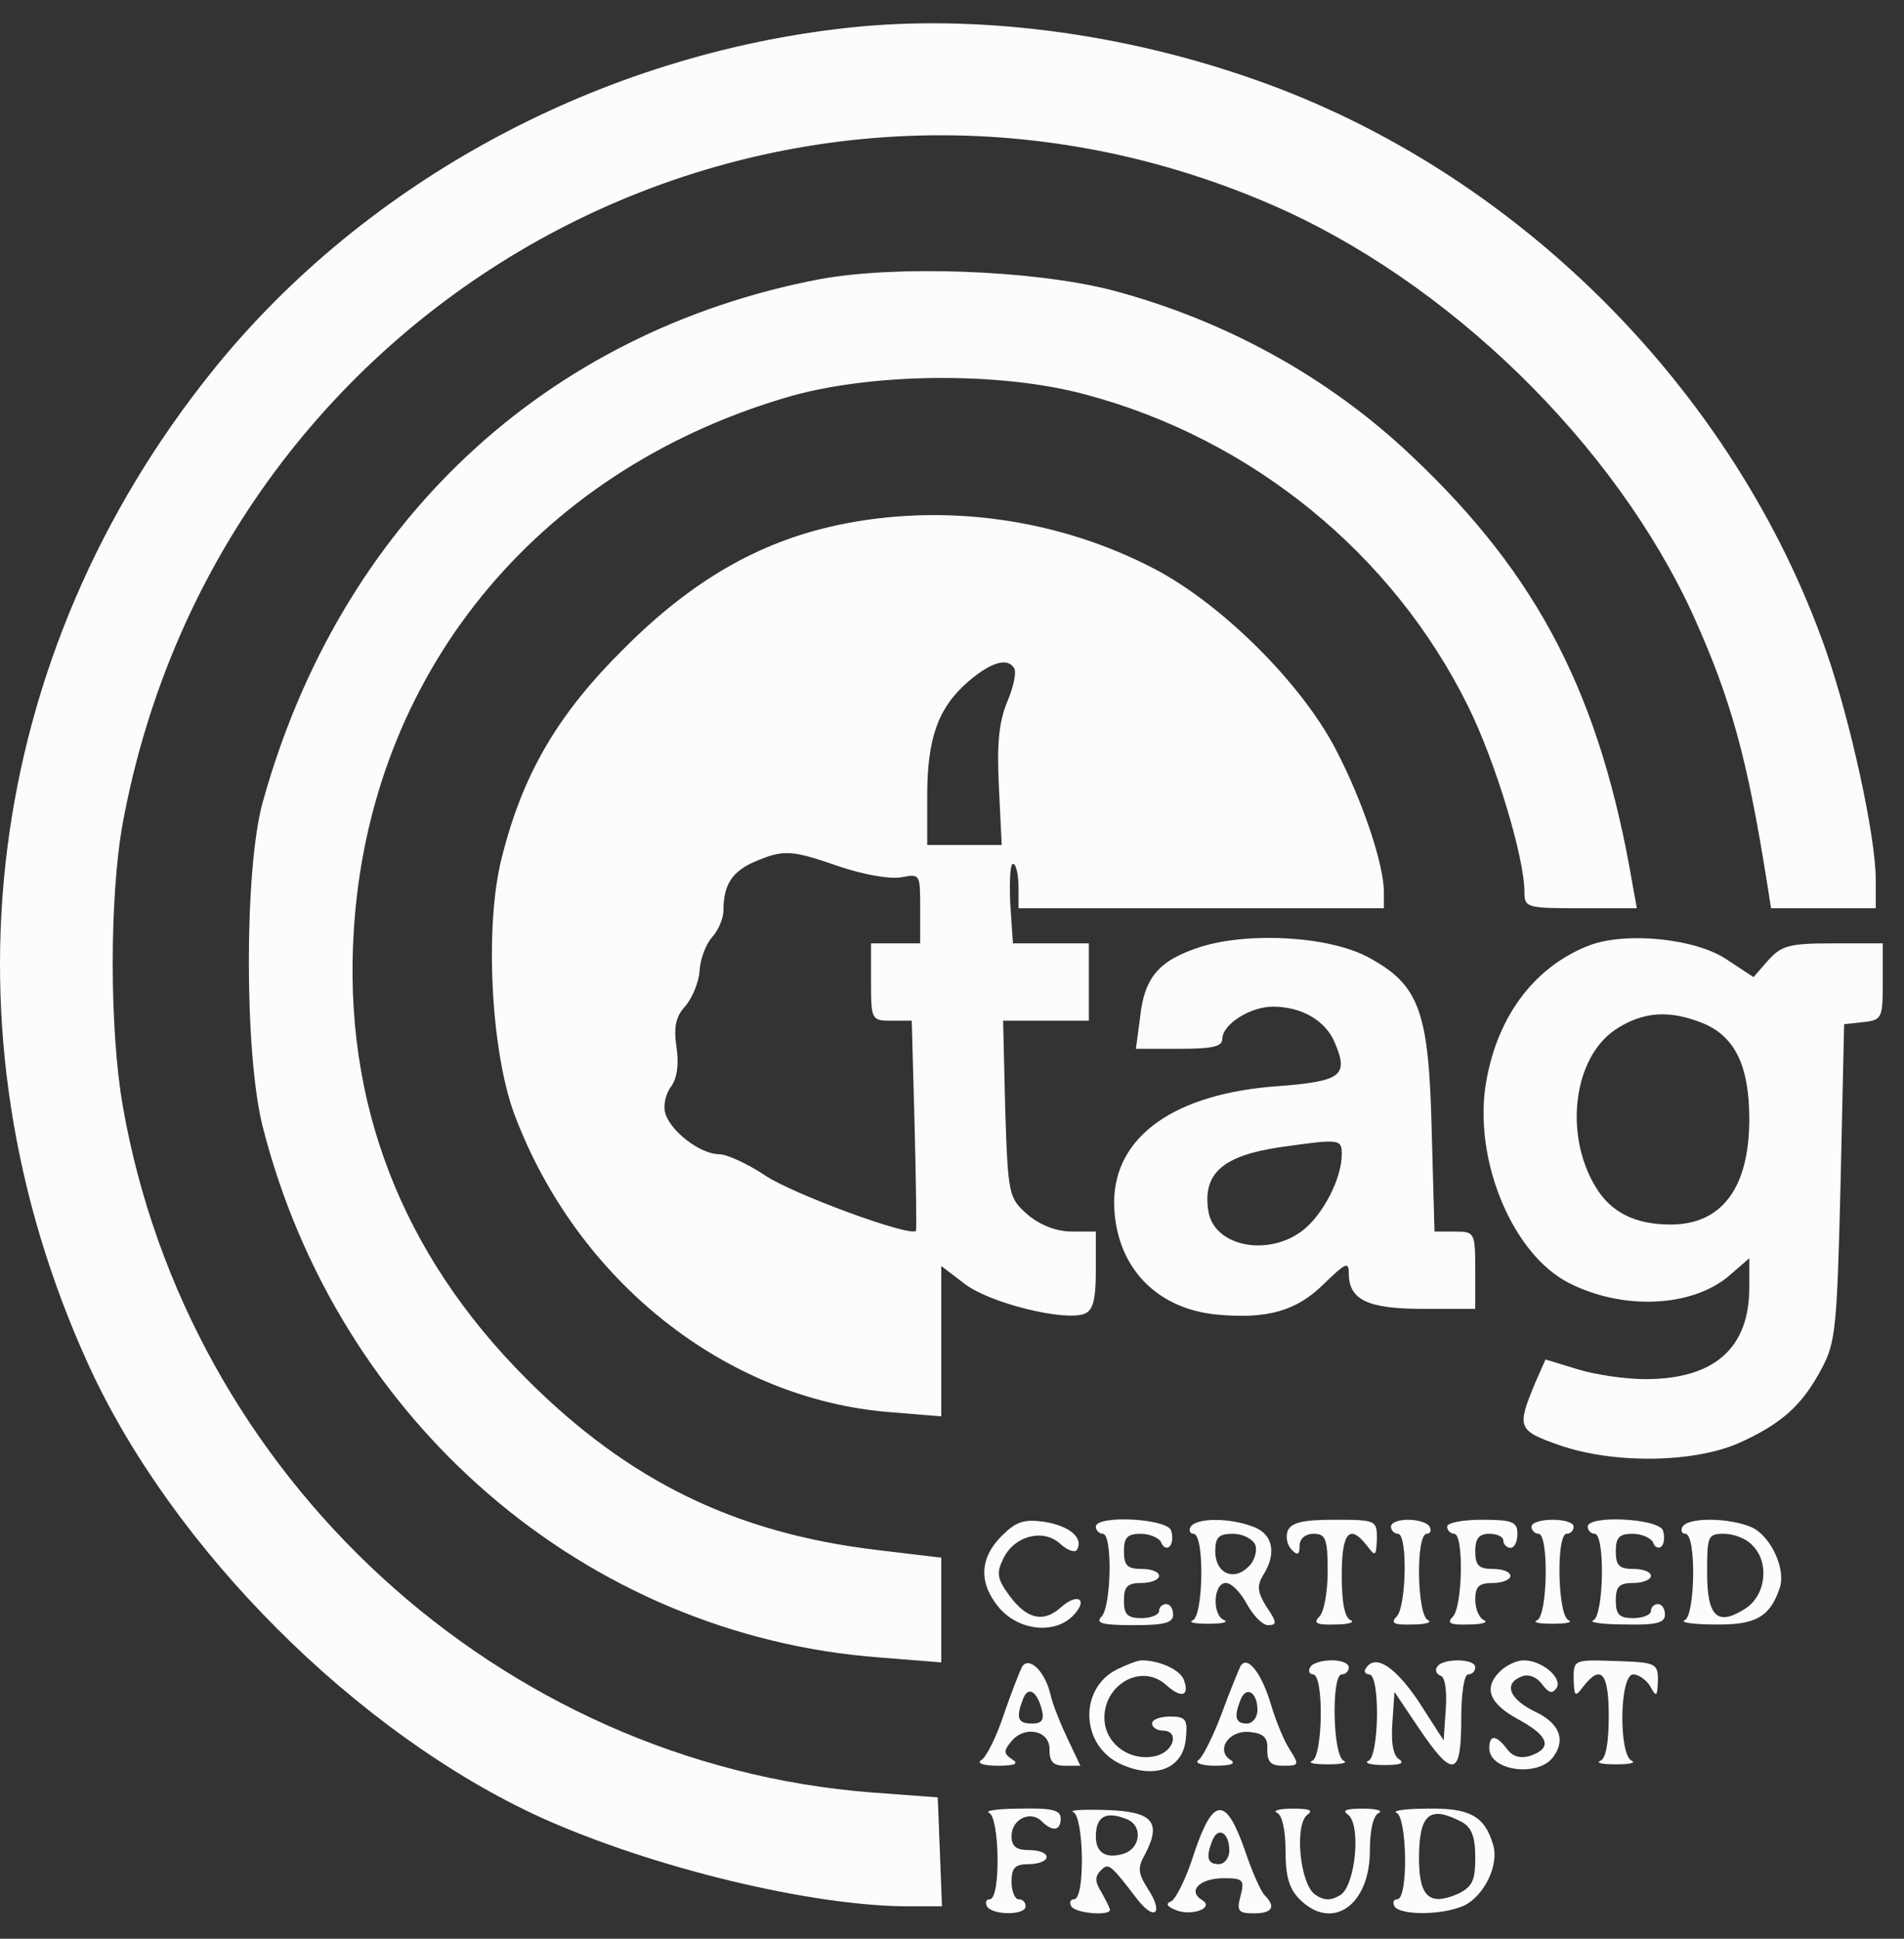 <svg width="56" height="57" viewBox="0 0 56 57" fill="none" xmlns="http://www.w3.org/2000/svg">
<rect x="0" y="0" width="56" height="57" fill="#333333" stroke="none"/>
<path d="M24.998 0.81C17.662 1.595 10.76 5.315 6.275 10.873C-0.503 19.284 -1.887 30.278 2.597 40.115C5.077 45.549 10.491 50.964 15.926 53.444C19.191 54.911 23.861 56.047 26.734 56.047H27.705L27.643 54.435L27.581 52.844L25.639 52.7C14.707 51.852 5.511 43.421 3.61 32.51C3.217 30.257 3.217 26.372 3.61 24.202C6.503 8.58 22.869 -0.244 37.356 5.997C42.584 8.249 47.502 13.043 49.817 18.127C50.912 20.565 51.387 22.281 51.966 25.918L52.09 26.703H53.619H55.169V25.856C55.169 24.595 54.425 21.185 53.702 19.119C51.015 11.452 44.588 5.025 36.901 2.339C32.975 0.954 28.697 0.417 24.998 0.81Z" fill="#FDFCFA"/>
<path d="M24.109 8.208C16.009 9.757 9.995 15.399 7.722 23.603C7.185 25.566 7.185 30.96 7.722 33.109C9.933 41.809 17.228 48.091 25.887 48.732L27.684 48.876V47.347V45.797L25.783 45.57C21.63 45.074 18.488 43.545 15.492 40.548C11.793 36.849 10.078 32.386 10.408 27.323C10.884 19.863 15.719 13.89 23.076 11.7C25.535 10.956 29.4 10.915 31.921 11.597C36.818 12.899 40.972 16.288 43.183 20.772C43.989 22.404 44.837 25.215 44.837 26.227C44.837 26.682 44.898 26.703 46.49 26.703H48.143L48.019 26.021C47.068 20.441 45.25 16.928 41.53 13.415C39.05 11.059 35.971 9.385 32.644 8.517C30.329 7.939 26.362 7.794 24.109 8.208Z" fill="#FDFCFA"/>
<path d="M24.626 15.44C22.311 15.936 20.348 17.073 18.364 19.056C16.401 20.999 15.368 22.756 14.748 25.256C14.252 27.24 14.438 30.877 15.12 32.737C16.959 37.655 21.361 41.148 26.197 41.52L27.684 41.643V39.432V37.221L28.387 37.758C29.131 38.316 31.301 38.854 31.9 38.626C32.148 38.523 32.231 38.213 32.231 37.345V36.209H31.528C31.073 36.209 30.598 36.023 30.226 35.713C29.668 35.217 29.648 35.155 29.565 32.613L29.503 30.009H30.764H32.024V28.872V27.736H30.908H29.792L29.71 26.517C29.689 25.835 29.71 25.339 29.813 25.401C29.896 25.442 29.957 25.752 29.957 26.103V26.703H35.331H40.703V26.227C40.703 25.421 40.083 23.561 39.298 22.053C38.286 20.09 35.93 17.755 33.946 16.721C31.094 15.233 27.726 14.779 24.626 15.44ZM29.834 19.656C29.896 19.759 29.813 20.193 29.627 20.627C29.379 21.226 29.317 21.867 29.379 23.128L29.462 24.843H28.366H27.271V23.396C27.271 21.681 27.602 20.792 28.49 20.028C29.172 19.449 29.648 19.325 29.834 19.656ZM24.709 25.483C25.391 25.711 26.176 25.855 26.506 25.793C27.064 25.69 27.064 25.69 27.064 26.703V27.736H26.341H25.618V28.872C25.618 29.988 25.639 30.009 26.217 30.009H26.816L26.899 33.047C26.941 34.741 26.961 36.147 26.941 36.188C26.775 36.374 23.324 35.113 22.497 34.555C22.002 34.225 21.381 33.935 21.154 33.935C20.596 33.935 19.708 33.253 19.563 32.716C19.501 32.489 19.584 32.138 19.749 31.931C19.914 31.683 19.976 31.29 19.894 30.774C19.811 30.195 19.873 29.885 20.162 29.575C20.369 29.327 20.555 28.872 20.576 28.542C20.596 28.191 20.762 27.756 20.948 27.55C21.134 27.343 21.278 26.992 21.278 26.765C21.278 26.021 21.526 25.628 22.187 25.339C23.055 24.967 23.283 24.987 24.709 25.483Z" fill="#FDFCFA"/>
<path d="M35.31 27.839C34.091 28.232 33.657 28.728 33.533 29.906L33.409 30.836H34.69C35.641 30.836 35.95 30.774 35.95 30.547C35.95 30.113 36.777 29.596 37.438 29.596C38.286 29.596 38.988 30.009 39.257 30.65C39.67 31.621 39.464 31.787 37.624 31.931C34.566 32.138 32.768 33.398 32.768 35.362C32.789 37.18 33.946 38.461 35.764 38.647C37.273 38.792 38.141 38.544 38.947 37.738C39.567 37.139 39.67 37.077 39.67 37.428C39.67 38.213 40.208 38.482 41.861 38.482H43.39V37.345C43.39 36.23 43.369 36.209 42.791 36.209H42.191L42.109 33.254C42.026 29.761 41.757 28.976 40.29 28.17C39.154 27.529 36.756 27.385 35.31 27.839ZM39.464 33.936C39.464 34.638 38.926 35.692 38.327 36.167C37.294 36.973 35.682 36.643 35.537 35.589C35.372 34.494 35.971 33.977 37.645 33.729C39.401 33.481 39.464 33.481 39.464 33.936Z" fill="#FDFCFA"/>
<path d="M46.737 27.798C45.084 28.439 43.968 29.968 43.679 32.014C43.39 34.245 44.526 36.891 46.138 37.717C47.709 38.523 49.734 38.44 50.829 37.531L51.449 36.994V37.862C51.449 39.639 50.416 40.548 48.391 40.548C47.833 40.548 46.944 40.424 46.407 40.259L45.456 39.97L45.146 40.672C44.609 41.974 44.63 42.057 45.869 42.491C47.481 43.049 49.817 43.007 51.139 42.429C52.379 41.871 52.999 41.334 53.578 40.238C53.991 39.474 54.032 39.019 54.135 34.762L54.239 30.112L54.818 30.05C55.355 29.988 55.376 29.927 55.376 28.852V27.736H53.908C52.627 27.736 52.4 27.798 52.007 28.232L51.573 28.728L50.788 28.211C49.878 27.591 47.812 27.385 46.737 27.798ZM50.106 30.092C51.036 30.484 51.449 31.352 51.449 32.902C51.449 34.927 50.643 36.002 49.135 36.002C48.101 36.002 47.378 35.651 46.923 34.886C45.993 33.336 46.283 31.104 47.502 30.278C48.308 29.741 49.093 29.678 50.106 30.092Z" fill="#FDFCFA"/>
<path d="M29.462 45.157C28.8 45.818 28.78 46.562 29.4 47.285C29.978 47.946 31.012 48.05 31.549 47.513C32.024 47.037 31.714 46.81 31.218 47.244C30.701 47.719 30.206 47.616 29.689 46.913C29.338 46.438 29.296 46.252 29.503 45.839C29.813 45.157 30.681 44.929 31.177 45.384C31.404 45.591 31.611 45.653 31.673 45.57C31.879 45.219 31.466 44.867 30.722 44.743C30.123 44.661 29.896 44.723 29.462 45.157Z" fill="#FDFCFA"/>
<path d="M32.23 44.888C32.23 44.991 32.334 45.095 32.437 45.095C32.727 45.095 32.685 47.244 32.396 47.533C32.21 47.719 32.416 47.781 33.326 47.781C34.235 47.781 34.504 47.719 34.504 47.471C34.504 47.306 34.421 47.161 34.297 47.161C34.194 47.161 34.09 47.244 34.09 47.368C34.09 47.471 33.863 47.574 33.574 47.574C33.16 47.574 33.057 47.471 33.057 47.058C33.057 46.644 33.16 46.541 33.574 46.541C33.863 46.541 34.09 46.438 34.09 46.335C34.09 46.211 33.863 46.128 33.574 46.128C33.16 46.128 33.057 46.025 33.057 45.611C33.057 45.198 33.16 45.095 33.553 45.095C33.822 45.095 34.09 45.219 34.152 45.343C34.194 45.487 34.318 45.549 34.4 45.467C34.483 45.384 34.504 45.177 34.442 44.991C34.297 44.64 32.23 44.537 32.23 44.888Z" fill="#FDFCFA"/>
<path d="M35.02 44.888C34.958 44.992 35 45.095 35.103 45.095C35.434 45.095 35.392 47.513 35.082 47.637C34.938 47.699 35.144 47.74 35.537 47.74C35.929 47.74 36.136 47.699 36.012 47.637C35.64 47.492 35.682 46.541 36.054 46.541C36.219 46.541 36.487 46.81 36.673 47.161C36.859 47.492 37.128 47.781 37.293 47.781C37.562 47.781 37.562 47.699 37.252 47.244C36.983 46.81 36.963 46.624 37.149 46.314C37.562 45.674 37.438 45.095 36.859 44.888C36.178 44.62 35.186 44.62 35.02 44.888ZM36.922 45.425C36.983 45.591 36.901 45.901 36.715 46.066C36.281 46.5 35.743 46.252 35.743 45.611C35.743 45.198 35.847 45.095 36.26 45.095C36.55 45.095 36.839 45.239 36.922 45.425Z" fill="#FDFCFA"/>
<path d="M37.872 45.012C37.81 45.178 37.852 45.426 37.996 45.57C38.161 45.736 38.224 45.715 38.224 45.446C38.224 45.24 38.389 45.095 38.637 45.095C38.988 45.095 39.05 45.24 39.05 46.19C39.05 46.789 38.947 47.389 38.802 47.533C38.616 47.719 38.719 47.781 39.278 47.761C39.649 47.761 39.856 47.699 39.732 47.637C39.546 47.575 39.463 47.1 39.463 46.314C39.463 45.054 39.691 44.785 40.207 45.446C40.455 45.777 40.476 45.756 40.497 45.24C40.497 44.702 40.476 44.682 39.257 44.682C38.306 44.682 37.975 44.764 37.872 45.012Z" fill="#FDFCFA"/>
<path d="M40.91 44.888C40.91 44.992 41.013 45.095 41.117 45.095C41.406 45.095 41.365 47.244 41.075 47.533C40.889 47.719 40.993 47.781 41.551 47.761C41.923 47.761 42.129 47.699 42.005 47.637C41.675 47.513 41.633 45.095 41.964 45.095C42.067 45.095 42.109 44.992 42.047 44.888C41.985 44.764 41.695 44.682 41.406 44.682C41.137 44.682 40.91 44.764 40.91 44.888Z" fill="#FDFCFA"/>
<path d="M42.563 44.888C42.563 44.992 42.666 45.095 42.77 45.095C43.059 45.095 43.018 47.244 42.729 47.533C42.543 47.719 42.646 47.781 43.204 47.761C43.576 47.761 43.782 47.699 43.658 47.637C43.514 47.595 43.39 47.306 43.39 47.037C43.39 46.645 43.493 46.542 43.907 46.542C44.196 46.542 44.423 46.438 44.423 46.335C44.423 46.211 44.196 46.128 43.907 46.128C43.493 46.128 43.39 46.025 43.39 45.612C43.39 45.24 43.493 45.095 43.803 45.095C44.03 45.095 44.217 45.178 44.217 45.302C44.217 45.405 44.32 45.508 44.423 45.508C44.547 45.508 44.63 45.322 44.63 45.095C44.63 44.744 44.485 44.682 43.596 44.682C43.038 44.682 42.563 44.764 42.563 44.888Z" fill="#FDFCFA"/>
<path d="M45.043 44.888C45.043 44.992 45.146 45.095 45.25 45.095C45.56 45.095 45.518 47.513 45.209 47.637C45.064 47.699 45.27 47.74 45.663 47.74C46.055 47.74 46.262 47.699 46.138 47.637C45.808 47.513 45.767 45.095 46.076 45.095C46.2 45.095 46.283 44.992 46.283 44.888C46.283 44.764 46.014 44.682 45.663 44.682C45.332 44.682 45.043 44.764 45.043 44.888Z" fill="#FDFCFA"/>
<path d="M46.696 44.888C46.696 44.991 46.799 45.095 46.903 45.095C47.213 45.095 47.171 47.513 46.862 47.637C46.717 47.699 47.13 47.76 47.792 47.76C48.701 47.781 48.969 47.719 48.969 47.471C48.969 47.306 48.887 47.161 48.763 47.161C48.659 47.161 48.556 47.244 48.556 47.368C48.556 47.471 48.329 47.574 48.039 47.574C47.626 47.574 47.523 47.471 47.523 47.058C47.523 46.644 47.626 46.541 48.039 46.541C48.329 46.541 48.556 46.438 48.556 46.335C48.556 46.211 48.329 46.128 48.039 46.128C47.626 46.128 47.523 46.025 47.523 45.611C47.523 45.198 47.626 45.095 48.019 45.095C48.287 45.095 48.556 45.219 48.618 45.343C48.659 45.487 48.783 45.549 48.866 45.467C48.949 45.384 48.969 45.177 48.908 44.991C48.763 44.64 46.696 44.537 46.696 44.888Z" fill="#FDFCFA"/>
<path d="M49.486 44.888C49.424 44.992 49.465 45.095 49.569 45.095C49.9 45.095 49.858 47.513 49.548 47.637C49.403 47.699 49.796 47.761 50.437 47.761C51.614 47.781 52.049 47.554 52.338 46.707C52.544 46.149 52.09 45.178 51.532 44.909C50.891 44.62 49.651 44.599 49.486 44.888ZM51.532 45.425C52.049 45.921 51.945 46.893 51.346 47.285C50.519 47.823 50.209 47.554 50.209 46.231C50.209 45.157 50.23 45.095 50.705 45.095C50.995 45.095 51.367 45.239 51.532 45.425Z" fill="#FDFCFA"/>
<path d="M30.061 49C29.999 49.125 29.751 49.744 29.524 50.406C29.317 51.046 29.007 51.666 28.862 51.749C28.718 51.832 28.904 51.914 29.338 51.914C29.854 51.914 29.978 51.852 29.772 51.728C29.524 51.563 29.503 51.48 29.751 51.191C30.144 50.716 30.888 50.881 30.867 51.439C30.867 51.79 30.97 51.914 31.322 51.914H31.776L31.404 51.129C31.198 50.695 30.95 50.096 30.888 49.786C30.722 49.125 30.268 48.691 30.061 49ZM30.64 50.261C30.722 50.571 30.64 50.674 30.35 50.674C29.937 50.674 29.875 50.509 30.082 49.972C30.226 49.558 30.495 49.703 30.64 50.261Z" fill="#FDFCFA"/>
<path d="M32.85 49.083C31.735 49.641 31.776 51.294 32.933 51.852C33.946 52.328 34.793 52.017 34.876 51.129C34.938 50.55 34.876 50.468 34.421 50.468C34.132 50.468 33.884 50.55 33.884 50.675C33.884 50.778 34.028 50.881 34.194 50.881C34.69 50.881 34.545 51.48 34.008 51.625C33.346 51.79 32.685 51.398 32.52 50.799C32.251 49.683 33.491 48.815 34.297 49.538C34.752 49.951 34.999 49.869 34.813 49.373C34.69 49.083 34.09 48.815 33.574 48.815C33.47 48.815 33.14 48.939 32.85 49.083Z" fill="#FDFCFA"/>
<path d="M36.488 48.98C36.446 49.063 36.178 49.703 35.93 50.385C35.682 51.046 35.372 51.666 35.248 51.749C35.124 51.832 35.351 51.914 35.744 51.914C36.198 51.914 36.364 51.852 36.198 51.749C35.744 51.46 36.136 50.86 36.756 50.922C37.17 50.964 37.294 51.088 37.273 51.439C37.273 51.811 37.376 51.914 37.748 51.914C38.203 51.914 38.224 51.894 37.934 51.439C37.769 51.191 37.521 50.592 37.376 50.096C37.108 49.207 36.694 48.649 36.488 48.98ZM36.984 50.282C36.984 50.488 36.839 50.674 36.674 50.674C36.343 50.674 36.281 50.488 36.488 49.972C36.653 49.558 36.984 49.744 36.984 50.282Z" fill="#FDFCFA"/>
<path d="M38.533 49.021C38.471 49.125 38.513 49.228 38.616 49.228C38.947 49.228 38.905 51.645 38.595 51.77C38.451 51.831 38.657 51.873 39.05 51.873C39.443 51.873 39.649 51.831 39.525 51.77C39.195 51.645 39.153 49.228 39.463 49.228C39.587 49.228 39.67 49.125 39.67 49.021C39.67 48.897 39.443 48.815 39.174 48.815C38.885 48.815 38.595 48.897 38.533 49.021Z" fill="#FDFCFA"/>
<path d="M40.166 49.062C40.104 49.145 40.166 49.228 40.27 49.228C40.6 49.228 40.559 51.645 40.249 51.769C40.104 51.831 40.311 51.894 40.703 51.894C41.158 51.894 41.324 51.852 41.158 51.728C40.972 51.625 40.91 51.232 40.952 50.654L41.014 49.744L41.737 50.819C42.729 52.286 42.977 52.245 42.977 50.571C42.977 49.806 43.059 49.228 43.183 49.228C43.307 49.228 43.39 49.124 43.39 49.021C43.39 48.752 42.419 48.752 42.274 49C42.191 49.104 42.253 49.228 42.377 49.269C42.501 49.31 42.563 49.724 42.522 50.261L42.46 51.17L41.716 50.013C41.014 48.98 40.435 48.608 40.166 49.062Z" fill="#FDFCFA"/>
<path d="M44.113 49.145C43.617 49.641 43.803 50.096 44.692 50.571C45.56 51.047 45.663 51.398 45.002 51.625C44.712 51.708 44.485 51.646 44.32 51.418C44.01 51.005 43.803 50.985 43.803 51.398C43.803 52.08 45.291 52.266 45.704 51.625C46.055 51.129 45.849 50.654 45.146 50.323C44.382 49.951 44.216 49.497 44.754 49.29C44.96 49.207 45.209 49.311 45.353 49.517C45.56 49.786 45.663 49.806 45.787 49.62C45.953 49.331 45.353 48.815 44.816 48.815C44.609 48.815 44.299 48.959 44.113 49.145Z" fill="#FDFCFA"/>
<path d="M46.283 49.372C46.304 49.889 46.324 49.91 46.572 49.579C47.089 48.918 47.316 49.186 47.316 50.447C47.316 51.232 47.233 51.708 47.068 51.769C46.923 51.831 47.13 51.873 47.523 51.873C47.915 51.873 48.122 51.831 47.998 51.769C47.605 51.625 47.626 49.227 48.039 49.227C48.184 49.227 48.432 49.393 48.535 49.579C48.721 49.91 48.742 49.889 48.763 49.413C48.763 48.897 48.701 48.876 47.523 48.835C46.283 48.794 46.283 48.794 46.283 49.372Z" fill="#FDFCFA"/>
<path d="M29.09 53.299C29.399 53.423 29.441 55.84 29.11 55.84C29.007 55.84 28.965 55.923 29.027 56.047C29.193 56.316 30.164 56.316 30.164 56.047C30.164 55.923 30.081 55.84 29.957 55.84C29.854 55.84 29.751 55.614 29.751 55.324C29.751 54.911 29.854 54.807 30.267 54.807C30.557 54.807 30.784 54.704 30.784 54.601C30.784 54.477 30.557 54.394 30.267 54.394C29.895 54.394 29.751 54.291 29.751 53.981C29.751 53.485 30.309 53.216 30.639 53.547C30.949 53.857 31.197 53.836 31.197 53.464C31.197 53.216 30.929 53.154 30.019 53.175C29.358 53.175 28.945 53.237 29.09 53.299Z" fill="#FDFCFA"/>
<path d="M31.569 53.278C31.879 53.423 31.921 55.841 31.59 55.841C31.487 55.841 31.445 55.923 31.507 56.047C31.631 56.254 32.644 56.337 32.644 56.151C32.644 56.089 32.52 55.861 32.396 55.634C32.21 55.345 32.189 55.179 32.375 54.993C32.603 54.766 32.644 54.787 33.45 55.841C33.967 56.502 34.235 56.254 33.76 55.531C33.471 55.076 33.45 54.911 33.677 54.518C34.173 53.568 33.904 53.258 32.541 53.216C31.859 53.196 31.425 53.216 31.569 53.278ZM33.14 53.485C33.615 53.671 33.553 54.332 33.057 54.498C32.541 54.663 32.231 54.477 32.231 54.001C32.231 53.402 32.52 53.237 33.14 53.485Z" fill="#FDFCFA"/>
<path d="M35.124 54.477C34.897 55.221 34.566 55.861 34.442 55.902C34.277 55.965 34.318 56.047 34.566 56.151C35.041 56.357 35.744 56.088 35.351 55.861C34.917 55.593 35.289 55.221 35.992 55.221C36.55 55.221 36.612 55.262 36.488 55.737C36.364 56.192 36.426 56.254 36.88 56.254C37.418 56.254 37.542 56.068 37.19 55.716C37.087 55.613 36.818 55.014 36.612 54.394C36.054 52.803 35.682 52.824 35.124 54.477ZM36.157 54.414C36.157 54.621 36.013 54.807 35.847 54.807C35.517 54.807 35.455 54.621 35.661 54.105C35.827 53.691 36.157 53.877 36.157 54.414Z" fill="#FDFCFA"/>
<path d="M37.562 53.299C37.707 53.361 37.81 53.795 37.81 54.415C37.81 55.159 37.914 55.53 38.224 55.84C39.174 56.791 40.29 56.026 40.29 54.415C40.29 53.795 40.394 53.361 40.559 53.299C40.683 53.237 40.476 53.175 40.084 53.175C39.629 53.175 39.464 53.216 39.629 53.34C40.042 53.588 39.877 55.428 39.422 55.716C39.154 55.882 38.947 55.882 38.699 55.716C38.224 55.428 38.058 53.588 38.472 53.34C38.637 53.216 38.472 53.175 38.017 53.175C37.624 53.175 37.418 53.237 37.562 53.299Z" fill="#FDFCFA"/>
<path d="M41.075 53.299C41.385 53.423 41.426 55.84 41.096 55.84C40.993 55.84 40.951 55.923 41.013 56.047C41.178 56.316 42.418 56.316 43.059 56.026C43.658 55.737 44.113 54.808 43.906 54.208C43.658 53.382 43.204 53.154 41.984 53.175C41.344 53.175 40.931 53.237 41.075 53.299ZM42.997 53.568C43.286 53.733 43.39 54.001 43.39 54.622C43.39 55.282 43.307 55.468 42.894 55.675C42.047 56.047 41.736 55.779 41.736 54.642C41.736 53.32 42.047 53.071 42.997 53.568Z" fill="#FDFCFA"/>
</svg>

